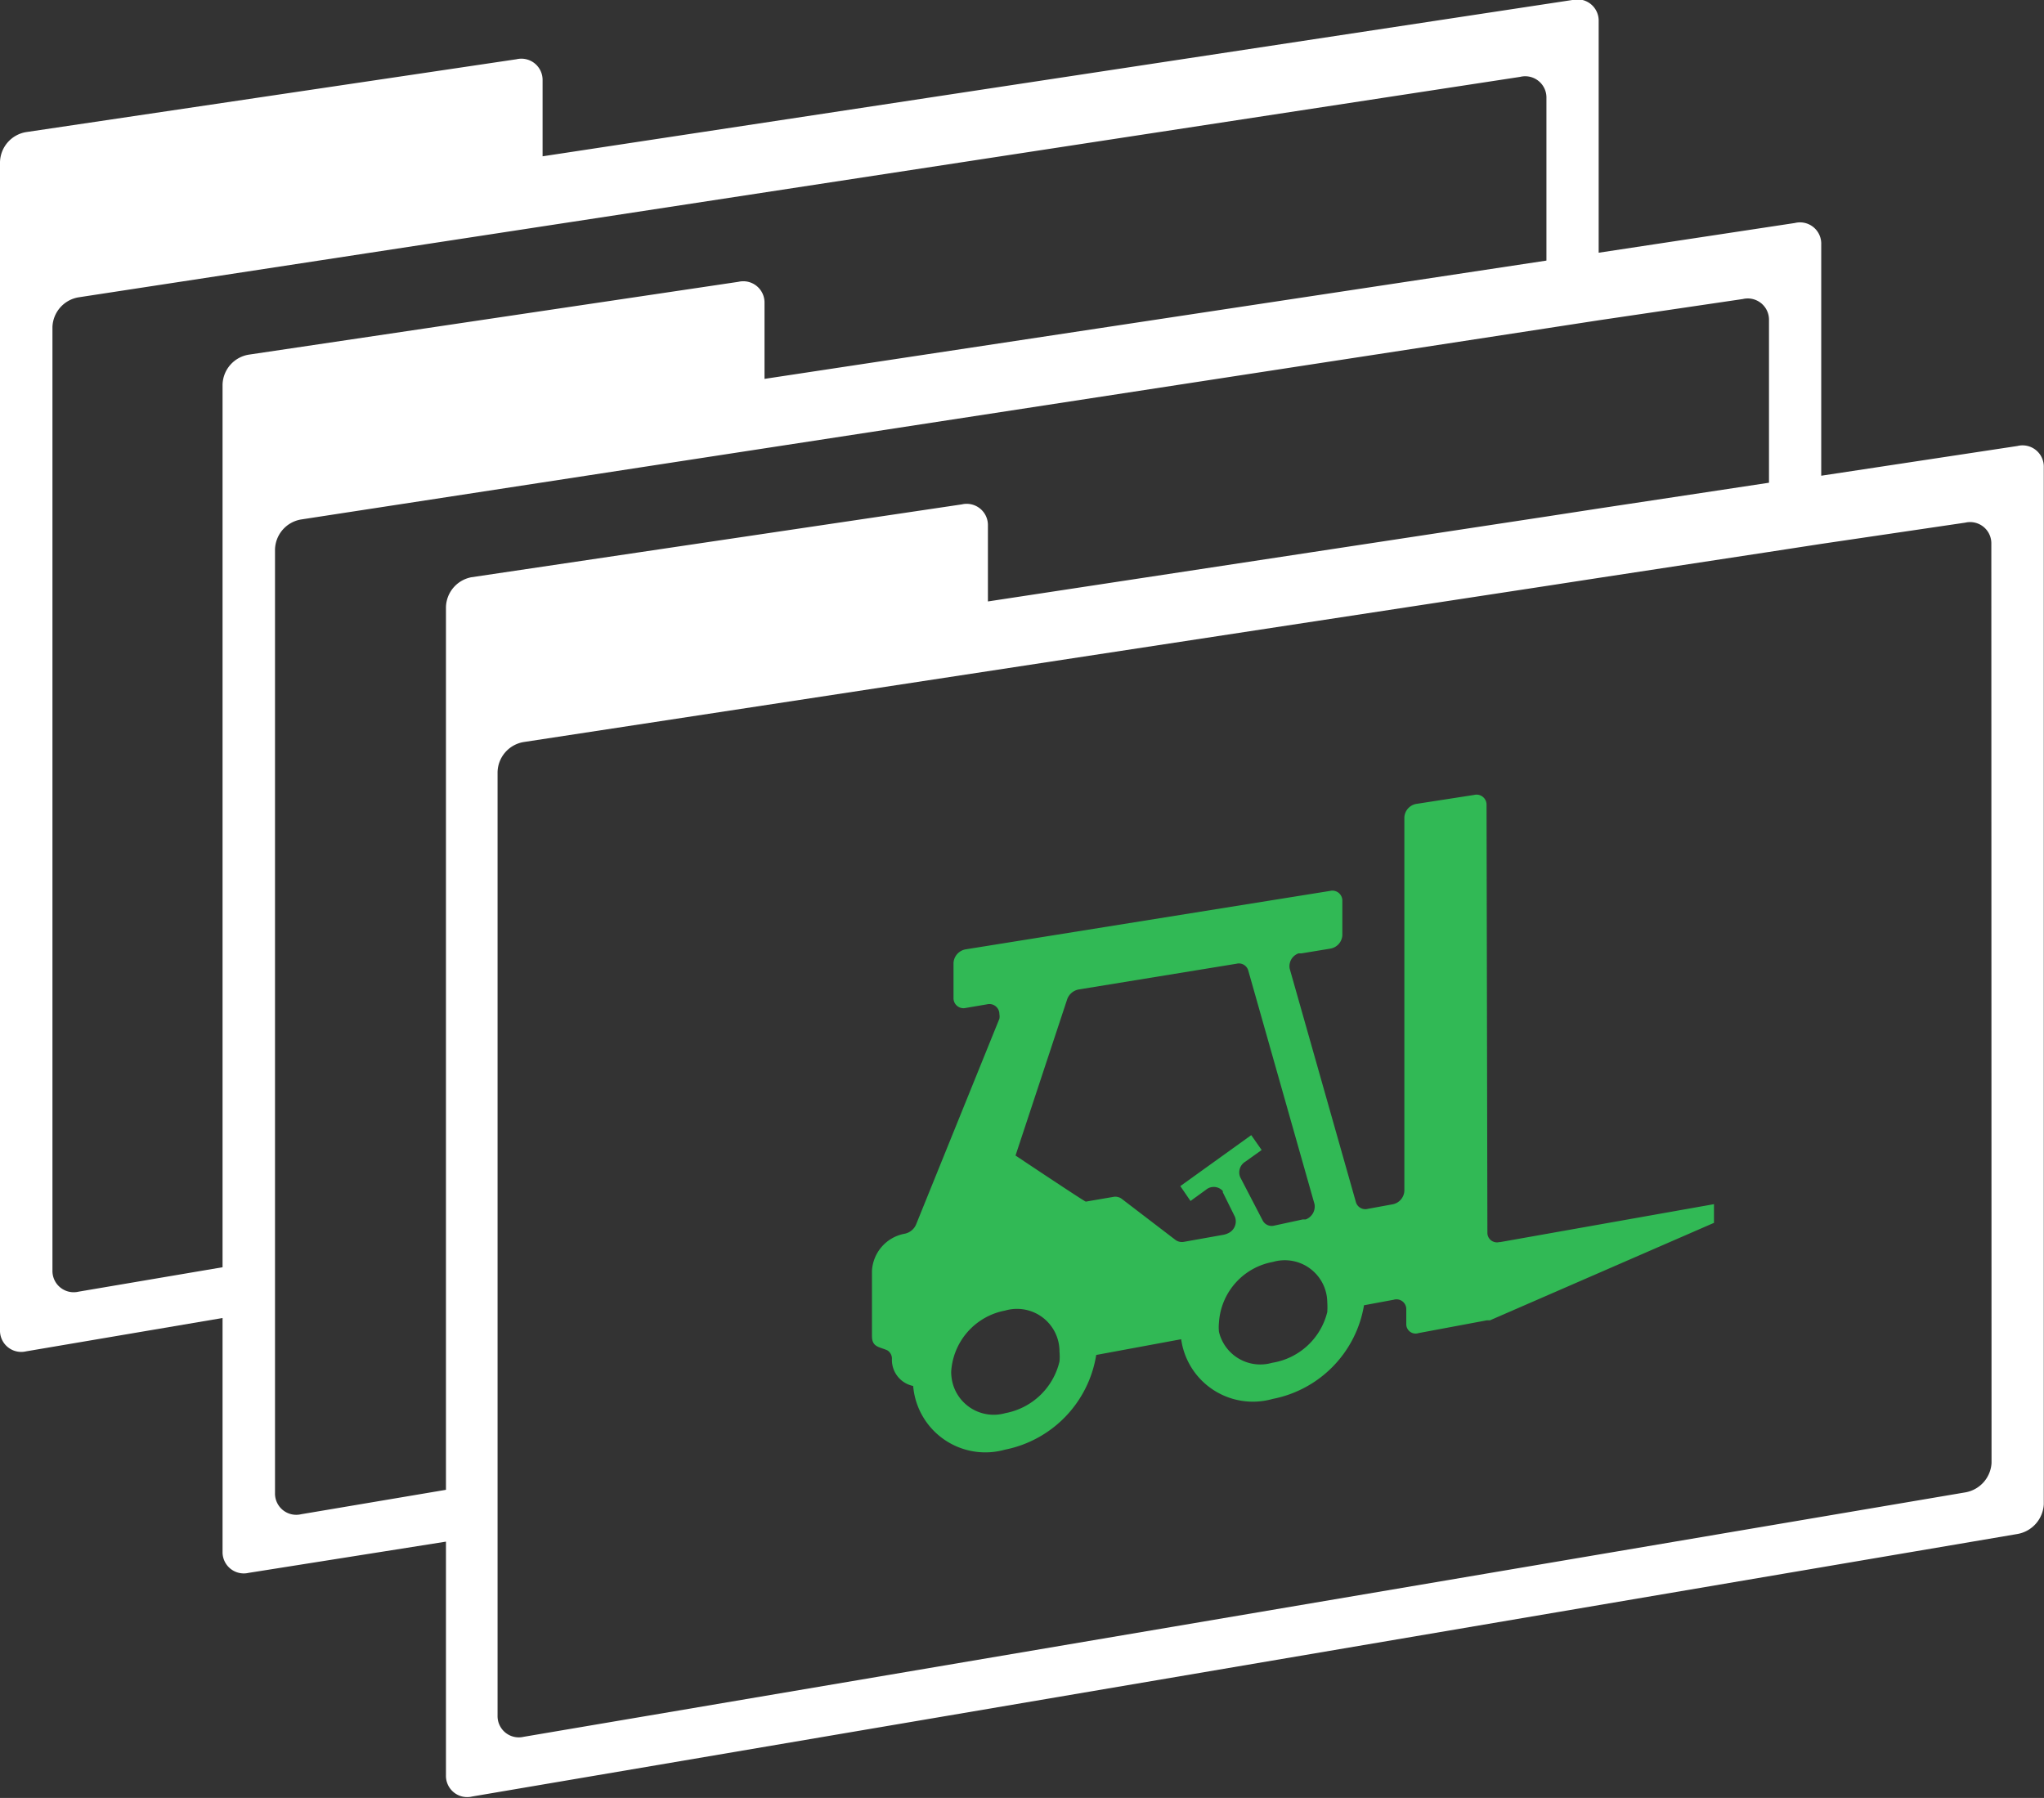 <svg xmlns="http://www.w3.org/2000/svg" viewBox="0 0 96.25 84.66"><rect x="0" y="0" width="96.25" height="84.66" fill="#333333" stroke="none"/><g data-name="Layer 2"><path d="M70.62 58.48a.45.45 0 0 1-.58-.43L70 37.88a.47.47 0 0 0-.58-.45l-2.71.42a.68.68 0 0 0-.58.63v17.59a.68.68 0 0 1-.57.64l-1.15.21a.46.46 0 0 1-.56-.31l-3.12-11a.64.64 0 0 1 .42-.72h.14l1.34-.22a.68.68 0 0 0 .58-.63V42.4a.47.47 0 0 0-.58-.45L45.48 44.7a.69.69 0 0 0-.58.64V47a.47.47 0 0 0 .58.46l1-.17a.47.47 0 0 1 .58.46.6.6 0 0 1 0 .22l-3.92 9.68a.74.74 0 0 1-.53.44 1.88 1.88 0 0 0-1.55 1.75v3.07c0 .52.33.5.72.67A.46.46 0 0 1 42 64a1.25 1.25 0 0 0 1 1.26 3.41 3.41 0 0 0 4.32 3 5.42 5.42 0 0 0 4.3-4.46l4-.74a3.41 3.41 0 0 0 4.31 2.81 5.4 5.4 0 0 0 4.3-4.41l1.4-.26a.46.46 0 0 1 .59.43v.72a.44.44 0 0 0 .58.42l3.21-.6h.15l10.55-4.59v-.88l-10.09 1.79Zm-23.28 8.06a2 2 0 0 1-2.5-1.49 2.22 2.22 0 0 1-.05-.45 3.12 3.12 0 0 1 2.54-2.89 2 2 0 0 1 2.56 1.94 2.31 2.31 0 0 1 0 .46 3.23 3.23 0 0 1-2.55 2.43Zm5.47-10.1a.51.51 0 0 0-.4-.08l-1.28.22c-.06 0-3.31-2.17-3.31-2.17l2.43-7.35a.71.71 0 0 1 .55-.47l7.42-1.21a.46.46 0 0 1 .56.32l3.12 11a.65.65 0 0 1-.42.72h-.14l-1.34.29a.48.48 0 0 1-.53-.22l-1.07-2.06a.59.59 0 0 1 .24-.73l.77-.55-.49-.7-3.34 2.4.48.7.73-.53a.57.57 0 0 1 .79.06.33.33 0 0 1 0 .06l.57 1.15a.61.61 0 0 1-.3.77.9.9 0 0 1-.23.08l-1.85.33a.52.52 0 0 1-.41-.08Zm7.09 7.73a2 2 0 0 1-2.5-1.46 2.12 2.12 0 0 1 0-.44 3.1 3.1 0 0 1 2.54-2.85 2 2 0 0 1 2.56 1.9 3.42 3.42 0 0 1 0 .46 3.19 3.19 0 0 1-2.6 2.39Z" style="fill:#31b955"/><path d="m95 21-9.24 1.4V11.5a1 1 0 0 0-1.24-1l-9.24 1.4V1a1 1 0 0 0-1.24-1L25.55 7.36V3.79a1 1 0 0 0-1.23-1L1.23 6.22A1.47 1.47 0 0 0 0 7.63v55a1 1 0 0 0 1.23 1l9.25-1.57v11a1 1 0 0 0 1.23 1L21 72.59v11a1 1 0 0 0 1.24 1L95 72.23a1.5 1.5 0 0 0 1.24-1.4V22A1 1 0 0 0 95 21ZM3.7 60.82a1 1 0 0 1-1.23-1V15.39A1.47 1.47 0 0 1 3.7 14L71.58 3.62a1 1 0 0 1 1.24 1v7.65L36 17.84v-3.57a1 1 0 0 0-1.23-1L11.71 16.7a1.47 1.47 0 0 0-1.23 1.41v41.56ZM14.18 71.3a1 1 0 0 1-1.23-1V25.87a1.47 1.47 0 0 1 1.23-1.41l58.64-9 2.47-.38 6.78-1a1 1 0 0 1 1.23 1v7.65l-8 1.21-2.47.38-26.31 4v-3.57a1 1 0 0 0-1.23-1L22.2 27.18a1.47 1.47 0 0 0-1.2 1.41v41.56Zm79.6-2.42a1.49 1.49 0 0 1-1.23 1.39L24.66 81.78a1 1 0 0 1-1.23-1V36.35a1.47 1.47 0 0 1 1.23-1.41l48.16-7.35 2.47-.38 8-1.22 2.47-.38 6.78-1a1 1 0 0 1 1.23 1Z" style="fill:#fff"/></g></svg>